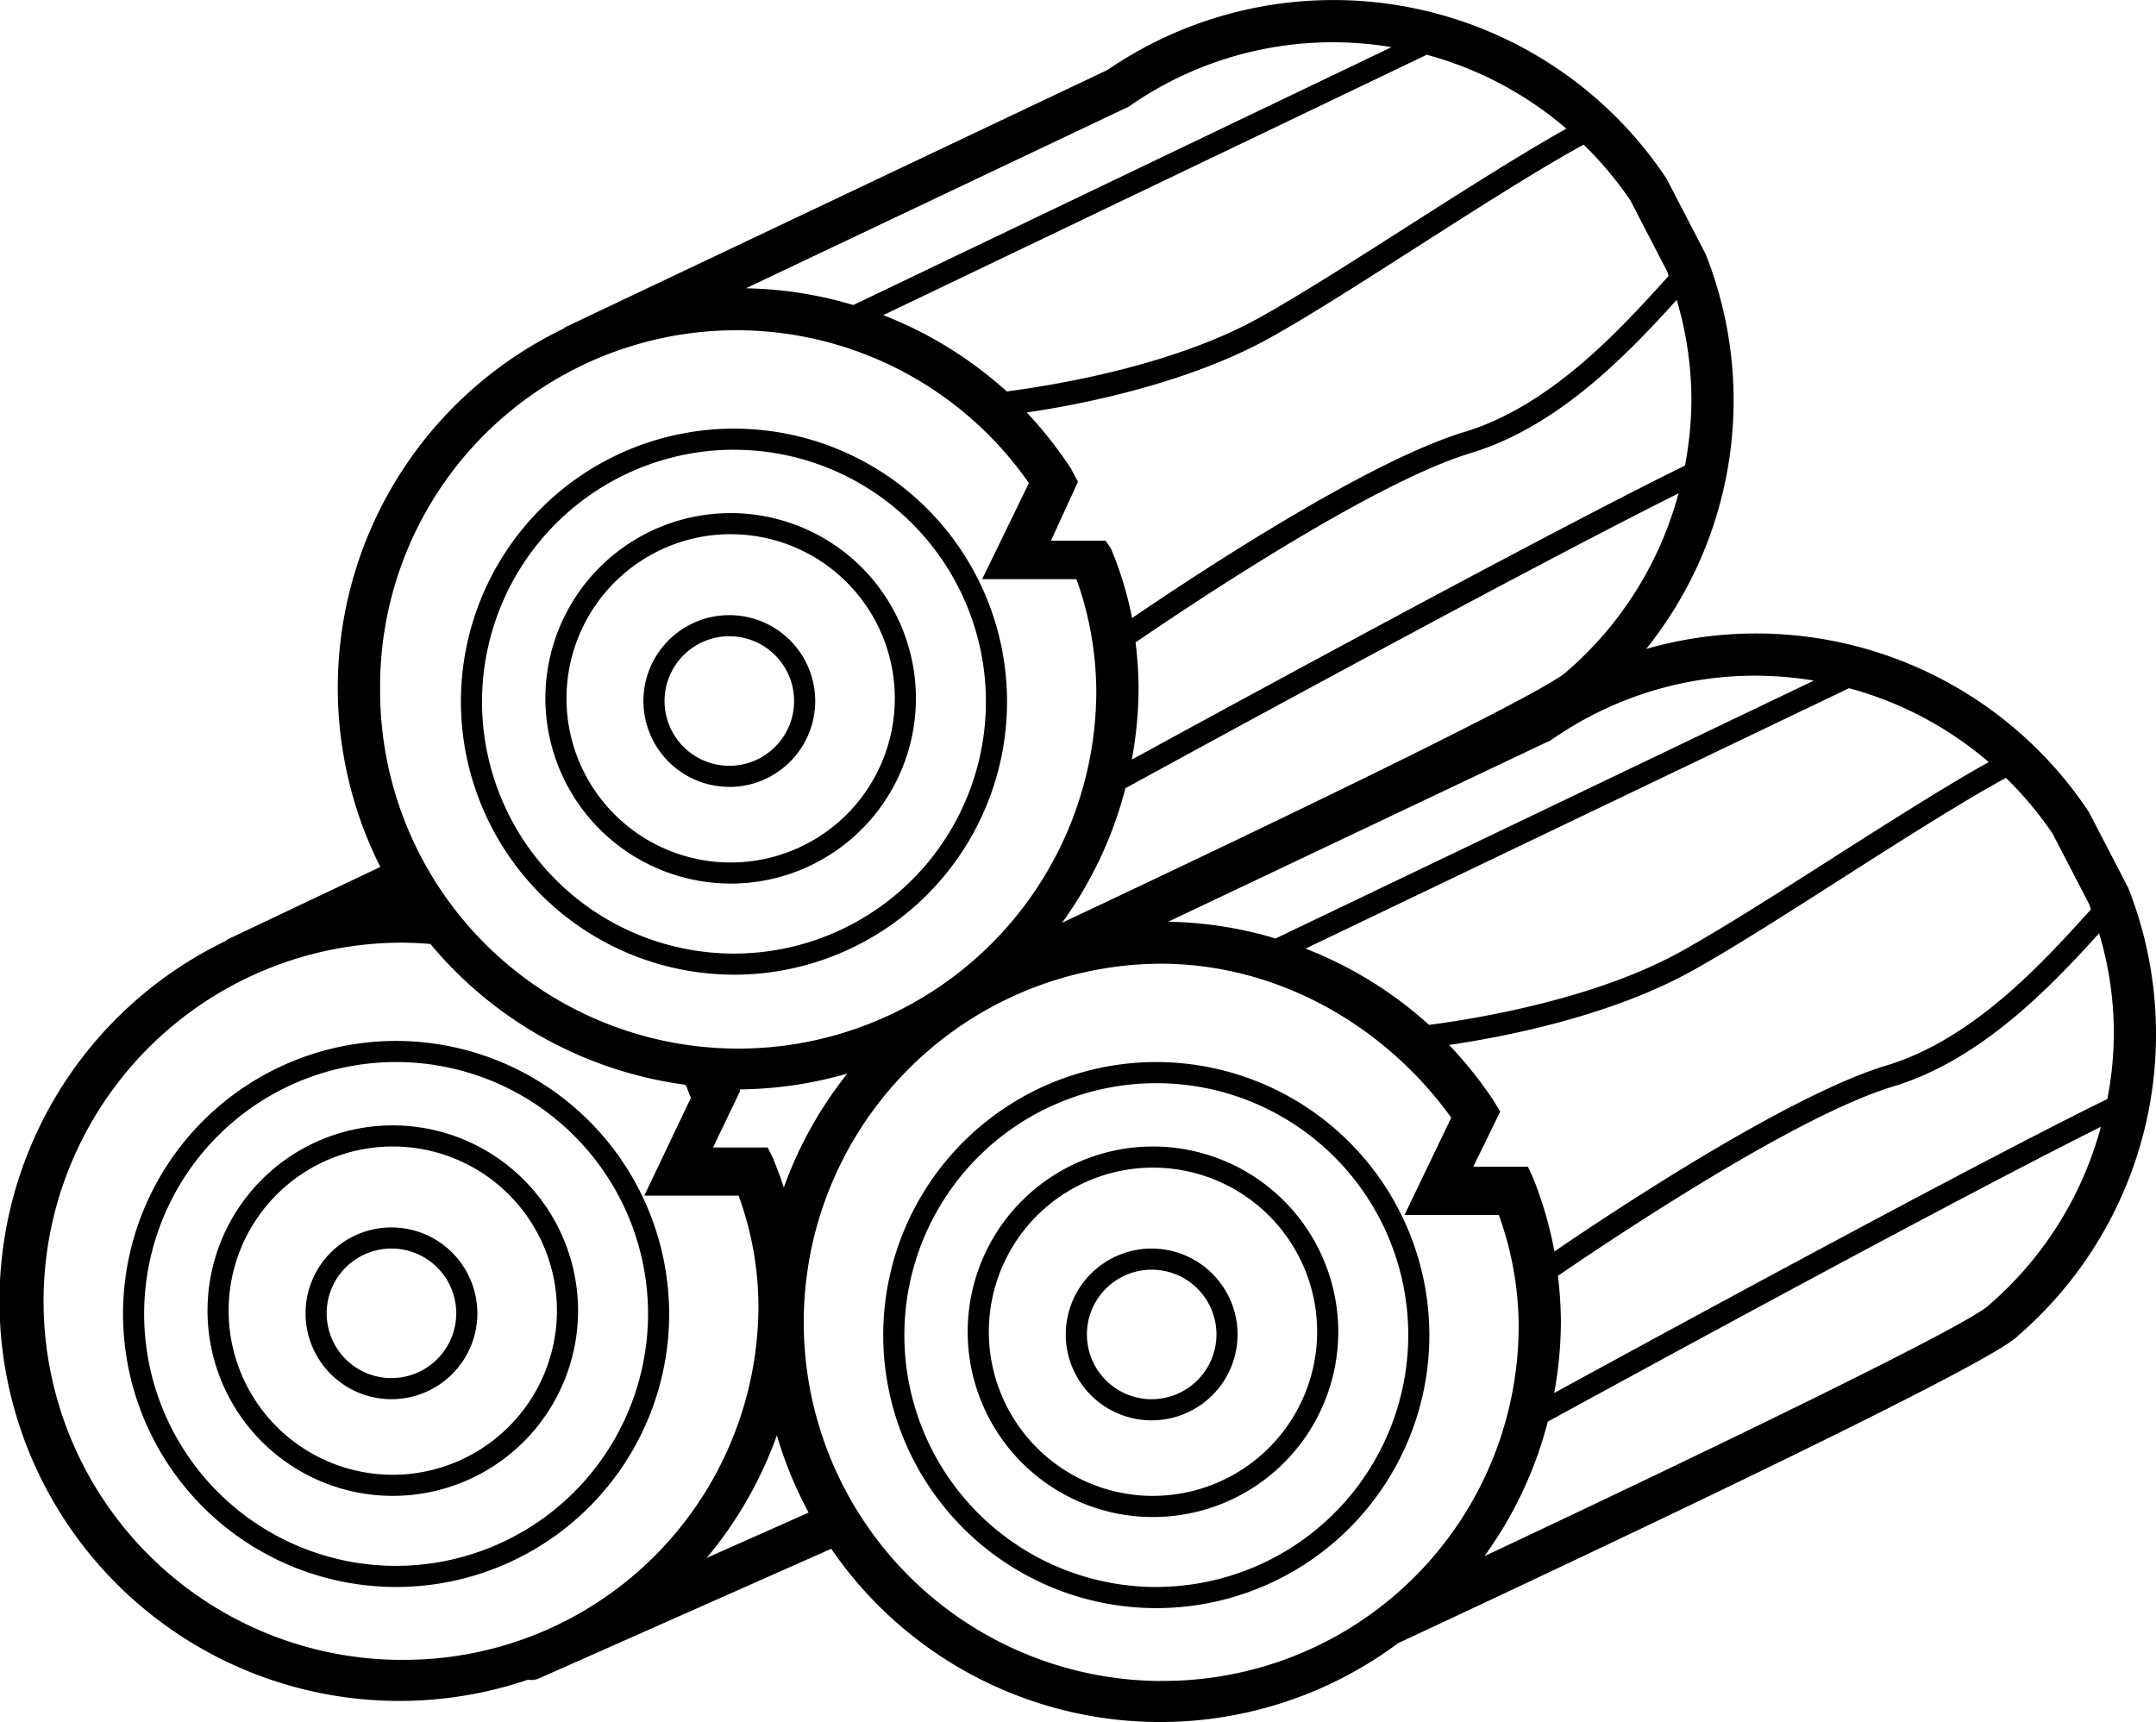 <svg xmlns="http://www.w3.org/2000/svg" width="223.806" height="178.783" viewBox="0 0 223.806 178.783"><g id="_2" data-name="2" transform="translate(-1301.538 -852.69)"><path id="Trac&#xE9;_12" data-name="Trac&#xE9; 12" d="M1342.175,980.119a8.917,8.917,0,1,0,8.916,8.918A8.928,8.928,0,0,0,1342.175,980.119Zm0,15.643a6.725,6.725,0,1,1,6.723-6.725A6.734,6.734,0,0,1,1342.175,995.762Zm.135-26.237a19.232,19.232,0,1,0,19.234,19.233A19.254,19.254,0,0,0,1342.31,969.525Zm0,36.274a17.041,17.041,0,1,1,17.042-17.041A17.061,17.061,0,0,1,1342.31,1005.8Zm.344-45.041A28.345,28.345,0,1,0,1371,989.1,28.376,28.376,0,0,0,1342.654,960.758Zm0,54.5a26.154,26.154,0,1,1,26.155-26.154A26.184,26.184,0,0,1,1342.654,1015.256Zm78.435-32.943a8.917,8.917,0,1,0,8.916,8.917A8.928,8.928,0,0,0,1421.089,982.313Zm0,15.64a6.724,6.724,0,1,1,6.725-6.723A6.731,6.731,0,0,1,1421.089,997.953Zm.136-26.236a19.234,19.234,0,1,0,19.233,19.232A19.253,19.253,0,0,0,1421.225,971.717Zm0,36.273a17.04,17.04,0,1,1,17.041-17.041A17.059,17.059,0,0,1,1421.225,1007.99Zm.344-45.041a28.346,28.346,0,1,0,28.346,28.344A28.377,28.377,0,0,0,1421.569,962.949Zm0,54.5a26.153,26.153,0,1,1,26.155-26.154A26.183,26.183,0,0,1,1421.569,1017.447Zm-44.321-83.064a8.917,8.917,0,1,0-8.919-8.916A8.924,8.924,0,0,0,1377.248,934.383Zm0-15.641a6.724,6.724,0,1,1-6.726,6.725A6.731,6.731,0,0,1,1377.248,918.742Zm.135,25.678a19.232,19.232,0,1,0-19.232-19.232A19.256,19.256,0,0,0,1377.383,944.42Zm0-36.273a17.041,17.041,0,1,1-17.04,17.041A17.06,17.06,0,0,1,1377.383,908.147Zm.345,45.732a28.346,28.346,0,1,0-28.345-28.348A28.379,28.379,0,0,0,1377.728,953.879Zm0-54.5a26.153,26.153,0,1,1-26.153,26.152A26.183,26.183,0,0,1,1377.728,899.379Zm144.738,45.512a2.047,2.047,0,0,0-.1-.209l-3.918-7.561a2.176,2.176,0,0,0-.124-.213,41.438,41.438,0,0,0-45.905-16.849,41.2,41.2,0,0,0,6.2-40.93,1.777,1.777,0,0,0-.1-.209l-3.918-7.561a2.032,2.032,0,0,0-.123-.212,41.518,41.518,0,0,0-57.975-11.2l-56.238,26.684a1.822,1.822,0,0,0-.257.191,41.371,41.371,0,0,0-18.988,55.869L1325.2,950.2a2.024,2.024,0,0,0-.257.19,41.51,41.51,0,0,0,31.416,76.679,1.886,1.886,0,0,0,.28.041,2.163,2.163,0,0,0,.885-.187l30.3-13.44a41.386,41.386,0,0,0,58.847,9.8c19.182-8.953,58.8-27.642,63.872-31.515a2.184,2.184,0,0,0,.449-.379,41.385,41.385,0,0,0,11.477-46.5Zm-7.848-5.643,3.807,7.348c.064.164.107.334.168.5-.051.054-.092.1-.143.156-4.793,5.3-12.035,13.32-21.086,16.051-10.006,3.021-27.685,14.683-34.469,19.308a40.075,40.075,0,0,0-2.2-7.609l-.546-1.184h-5.674l2.795-5.734-.713-1.168a42.092,42.092,0,0,0-4.594-5.744c5.73-.836,16.708-2.973,25.171-7.666,4.267-2.361,10.091-6.1,15.727-9.7,5.677-3.626,12.217-7.806,16.906-10.361A37.6,37.6,0,0,1,1514.618,939.248Zm-6.64-7.441c-4.075,2.261-9.52,5.7-16.355,10.06-5.6,3.578-11.4,7.283-15.605,9.611-9,4.991-21.386,6.993-26.138,7.61a41.466,41.466,0,0,0-12.82-7.92l56.419-27.035A37.113,37.113,0,0,1,1507.978,931.807Zm-24.19-8.971a37.156,37.156,0,0,1,6.039.508l-55.872,26.773a41.444,41.444,0,0,0-11.146-1.74l39.288-18.641a2.2,2.2,0,0,0,.537-.275A36.946,36.946,0,0,1,1483.788,922.836Zm-19.689-.361a.7.7,0,0,0-.057.047c-2.764,2.326-28.227,14.648-52.258,25.966a41.346,41.346,0,0,0,6.58-13.97c9.649-5.278,41.968-22.9,57.417-30.612A37.22,37.22,0,0,1,1464.1,922.475Zm13.019-28.227a37.054,37.054,0,0,1-.67,6.772c-13.986,6.875-45.613,24.074-57.42,30.525a41.429,41.429,0,0,0,.7-7.395,40.588,40.588,0,0,0-.313-4.767c5.838-4,24.708-16.611,34.77-19.651,9.209-2.777,16.449-10.443,21.406-15.912A36.732,36.732,0,0,1,1477.118,894.248Zm-6.342-20.762,3.807,7.348c.064.164.107.334.169.5l-.144.156c-4.793,5.3-12.034,13.322-21.086,16.053-10,3.022-27.685,14.684-34.468,19.309a36.581,36.581,0,0,0-2.2-7.229l-.547-.8h-5.674l2.8-6.117-.714-1.357a43.054,43.054,0,0,0-4.594-5.84c5.732-.836,16.709-3.02,25.171-7.711,4.269-2.363,10.091-6.121,15.728-9.721,5.677-3.627,12.216-7.818,16.905-10.373A37.393,37.393,0,0,1,1470.776,873.486Zm-6.639-7.441c-4.074,2.262-9.52,5.7-16.356,10.06-5.6,3.579-11.4,7.284-15.6,9.612-9,4.99-21.386,6.99-26.138,7.607a41.475,41.475,0,0,0-12.82-7.918l56.42-27.035A37.1,37.1,0,0,1,1464.137,866.045Zm-45.882-2.072a2.315,2.315,0,0,0,.538-.274,36.885,36.885,0,0,1,27.192-6.117l-55.872,26.773a41.38,41.38,0,0,0-11.143-1.74Zm-77.26,60.234a36.986,36.986,0,0,1,67.349-21.367l-4.852,9.978h9.788a34.868,34.868,0,0,1,2.061,11.729,37.173,37.173,0,0,1-74.346-.34Zm37.323,41.578a41.385,41.385,0,0,0,11.181-1.644,41.316,41.316,0,0,0-6.6,11.845c-.334-1.109-.7-1.984-1.126-3.08l-.546-1.088h-5.674l2.8-5.832Zm-35.22,59.229a37.231,37.231,0,0,1,0-74.461c1.049,0,2.088.049,3.122.137a41.524,41.524,0,0,0,26.46,14.613c.2.263.4,1.064.591,1.332l-4.852,10.183h9.788a33.639,33.639,0,0,1,2.061,11.514A36.8,36.8,0,0,1,1343.1,1025.014Zm31.8-10.592a41.575,41.575,0,0,0,7.284-12.721,41.249,41.249,0,0,0,3.3,8.022Zm47.116,12.783a37.235,37.235,0,0,1,0-74.469c11.994,0,23.18,6.276,30.172,15.985l-4.851,10.1h9.787a34.17,34.17,0,0,1,2.062,11.61A36.875,36.875,0,0,1,1422.013,1027.2Zm85.927-38.969-.056.047c-2.764,2.328-28.225,14.651-52.259,25.965a41.345,41.345,0,0,0,6.581-13.967c9.648-5.277,41.968-22.9,57.417-30.613A37.213,37.213,0,0,1,1507.94,988.236Zm12.349-21.453c-13.985,6.873-45.612,24.072-57.42,30.524a41.436,41.436,0,0,0,.7-7.393,40.8,40.8,0,0,0-.311-4.769c5.837-4,24.707-16.612,34.768-19.649,9.21-2.779,16.45-10.445,21.408-15.914a35.631,35.631,0,0,1,.858,17.2Z"></path></g></svg>